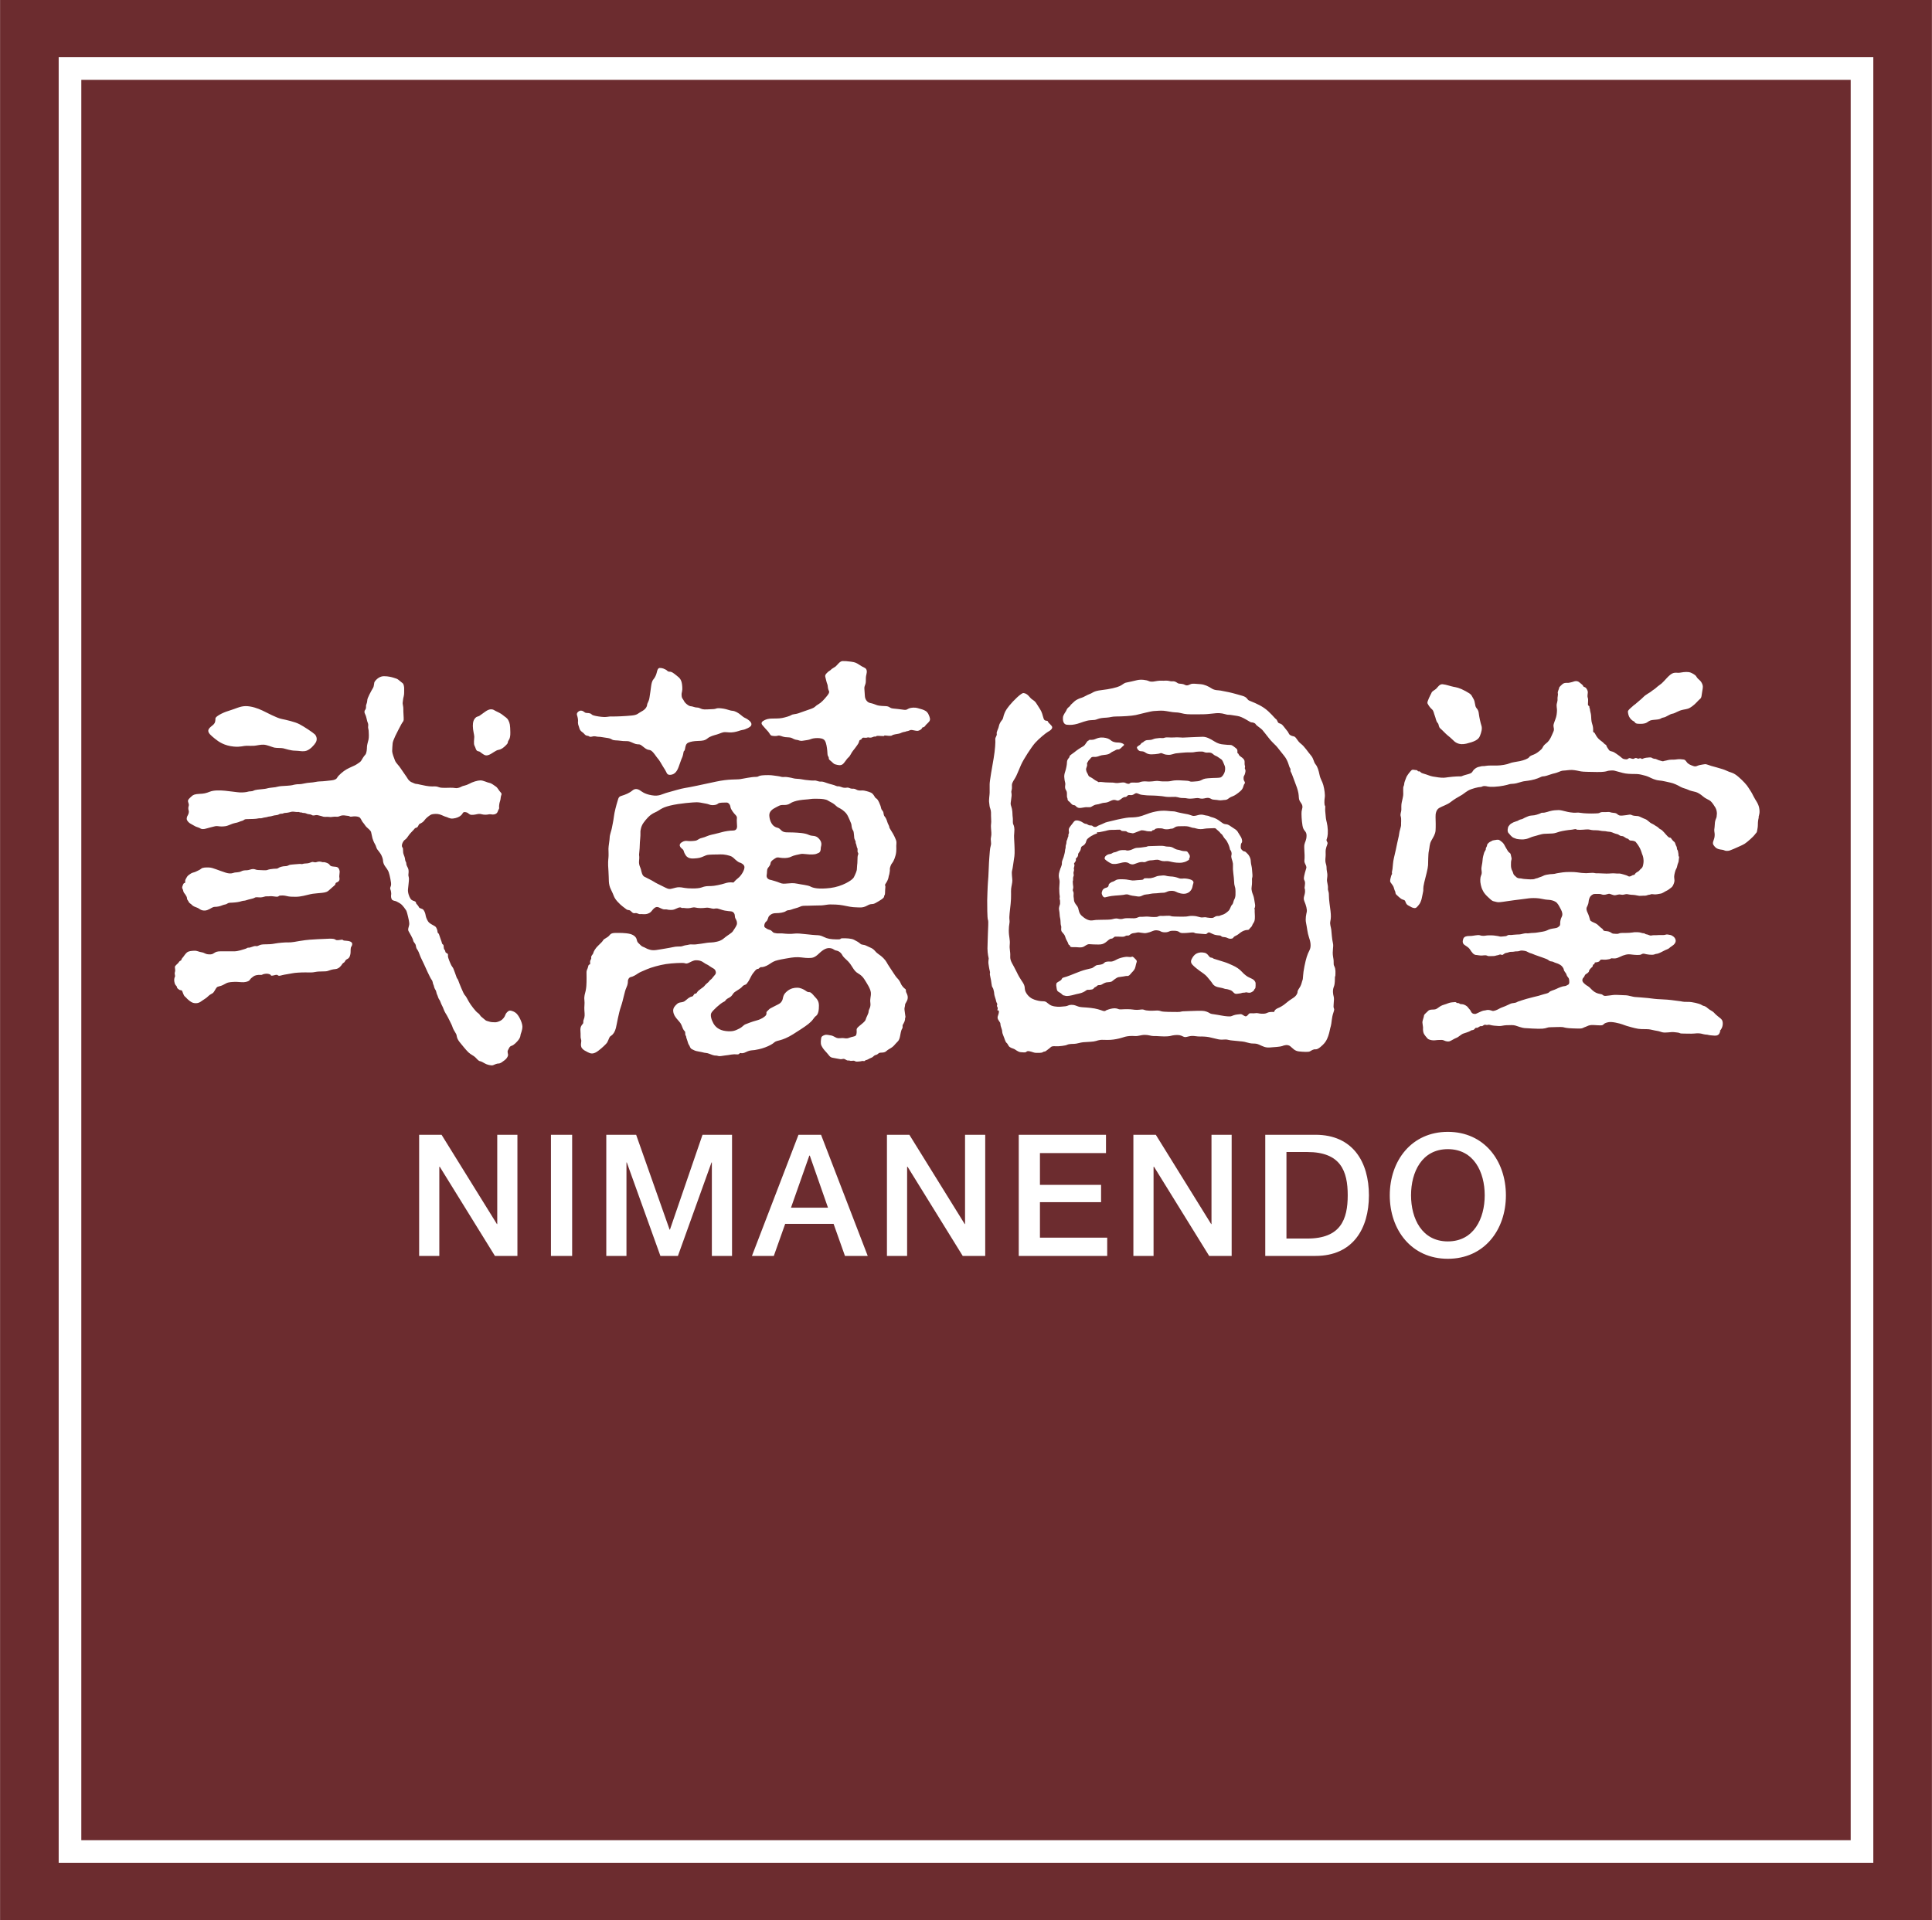 <?xml version="1.0" encoding="UTF-8"?>
<svg id="b" data-name="レイヤー_2" xmlns="http://www.w3.org/2000/svg" width="100mm" height="99.4mm" viewBox="0 0 283.46 281.78">
  <g id="c" data-name="Layer_1">
    <g>
      <path d="M0,0v281.78h283.46V0H0ZM274.86,273.38H8.6V8.4h266.26v264.99Z" fill="#6c2c2f"/>
      <g>
        <path d="M112.98,129.11c.38.1,1.04.28,1.42.45.38.17.66.14,1.11.1.45-.03.83-.1,1.46.03.63.14,1.56.21,1.94.42.38.21,1.18.42,2.92.21,1.74-.21,3.23-1.15,3.44-1.56.21-.42.45-.94.45-1.22s.07-.87.07-.87c0,0,.03-.59.03-.87s.14-.42.1-.56c-.03-.14-.14-.14-.1-.49.03-.35-.07-.17-.14-.59-.07-.42-.17-.38-.14-.55.03-.17-.21-.45-.21-.66s-.04-.38-.07-.73c-.03-.35-.14-.31-.24-.62-.1-.31-.07-.56-.14-.73-.07-.17-.35-.87-.56-1.25-.21-.38-.56-.63-.83-.83-.28-.21-.56-.24-.9-.59-.35-.35-.9-.56-1.15-.73-.24-.17-.9-.24-1.32-.24s-.8-.03-1.25.04c-.45.07-.97.07-1.56.17-.59.1-1.04.24-1.42.49-.38.24-.73.21-1.08.21s-.49.1-.97.35c-.49.24-1.01.59-.97,1.21.03.63.31,1.32.77,1.6.45.28.52.07.94.52.42.45.94.31,1.74.35.8.04,1.74.07,2.33.35.59.28.97-.03,1.53.59.56.63.24,1.11.24,1.32s0,.63-.35.76c-.35.14-.31.17-.87.21-.55.04-1.36-.14-1.7-.07-.35.07-1.08.21-1.39.38-.31.17-.76.24-1.28.21-.52-.03-.73-.17-1.01,0-.28.17-.73.42-.77.76-.03.35-.28.52-.42.77-.14.24-.07.59-.14.94-.07.35.1.62.49.73Z" fill="#6c2c2f"/>
        <path d="M108.54,126.61c-.59-.28-.8-.66-1.14-.87-.35-.21-1.22-.38-1.7-.35-.49.04-1.7-.03-2.12.14-.42.17-.8.38-1.29.42-.49.03-1.29.21-1.7-.45-.42-.66-.14-.63-.56-.97-.42-.35-.38-.66-.03-.9.35-.24.62-.24.87-.21.25.03.66.03,1.11-.03.45-.07.42-.28,1.01-.42.59-.14.83-.35,1.5-.49.66-.14,1.15-.28,1.53-.38.38-.1,1.04-.21,1.53-.21s.59-.35.59-.59-.07-.94-.03-1.15c.03-.21,0-.35-.21-.56-.21-.21-.69-.8-.73-1.15-.03-.35-.31-.7-.62-.66-.31.03-1.01-.04-1.22.17-.21.21-.87.28-1.22.14-.35-.14-.69-.17-.87-.21-.24-.05-.66-.14-1.04-.14s-2.47.14-3.89.49c-1.42.35-1.42.66-2.23,1.01-.8.35-1.29,1.01-1.63,1.46-.35.45-.52,1.11-.49,1.53.03.42-.1,1.32-.1,1.84s-.1,1.18-.1,1.36.07.28,0,.9c-.07.63.21.97.28,1.29.07.31.17.87.49,1.04.31.17,1.01.49,1.32.69.31.21.77.42,1.39.73.62.31.83.42,1.11.38.28-.03.76-.21,1.08-.24.31-.03.73.03,1.08.1.35.07,1.84.14,2.4-.07.56-.21.83-.21,1.36-.21s1.6-.24,2.02-.38c.42-.14.77-.21,1.32-.14,0,0,.38-.42.66-.63.28-.21.66-.66.87-1.22.21-.56.03-.8-.56-1.08Z" fill="#6c2c2f"/>
        <path d="M157.4,129.26c0,.28,0,.32.02.53.02.21.1.46,0,.72-.09.25.12.32.1.63-.02.3-.02.49.02.65.05.16-.02.35.14.67.16.33.41.49.51.81.09.33.12.77.53,1.14.42.37.95.74,1.53.67.58-.07.51-.09,1.25-.09s1.34-.02,1.6-.07c.26-.05.58-.19.95-.09.37.09.58.05.81-.02.23-.07.79-.07,1.09-.05.3.02.58.02.81-.05.23-.07.37-.19.63-.16.25.02.83-.07,1.16-.02.32.05,1.11.09,1.3,0,.19-.09.37-.14.6-.11.23.02,1.11-.07,1.27,0,.16.07.49.09.63.09s.56.02.95.02.79,0,1.07-.07c.28-.07.81-.05,1.11,0,.3.05.56.16.76.18.21.02.53-.05.67-.02.14.02.28.07.62.09.35.02.42.02.65-.12.23-.14.28-.16.56-.16s.21-.07.56-.16c.35-.09.65-.32.93-.58.28-.25.32-.7.53-.9.21-.21.19-.51.3-.72.12-.21.18-.37.21-.7.02-.32,0-.86-.02-.95-.02-.09-.04-.23-.09-.37-.05-.14-.09-.42-.09-.65s-.07-.9-.12-1.27c-.05-.37-.07-.79-.05-1.04.02-.25,0-.42-.07-.67-.07-.26-.23-.63-.16-.88.07-.26.02-.46-.05-.63-.07-.16-.16-.19-.16-.28s-.12-.49-.26-.79c-.14-.3-.23-.49-.46-.72-.23-.23-.35-.6-.53-.72-.19-.12-.16-.23-.49-.49-.32-.25-.32-.39-.58-.37-.25.02-1.18.02-1.46.09-.28.07-.79.09-1.2-.05-.42-.14-.37-.02-.81-.19-.44-.16-.72-.14-1.18-.14s-.84,0-1.04.12c-.21.12-.32.25-.58.25s-.16.07-.65.09c-.48.02-.6-.14-.81-.14s-.58-.05-.83.05c-.25.09-.09.18-.37.21-.28.02-.04.18-.39.18s-.56-.02-.69-.07c-.14-.05-.51-.09-.62-.09s-.25.09-.53.18c-.28.09-.67.3-.83.26-.16-.05-.46-.07-.65-.12-.18-.05-.16-.19-.4-.19s-.51-.02-.6-.07c-.1-.05.07-.19-.58-.14-.65.05-1.02-.02-1.41.09-.39.12-.72.16-1.02.23-.3.07-.44.05-.56.05s.21.09.02.16c-.67.25-1.09.53-1.34.76-.26.23-.23.46-.32.63-.09.16-.19.33-.46.46-.28.14-.21.35-.3.6-.09.25-.37.49-.35.63.02.14-.05.39-.26.55-.21.16.09.21-.19.58-.28.37-.11.21-.09.42.02.21-.11.44-.09.56.02.11.07.14-.02.44-.09.3.07.44-.02.65-.09.21-.07.37-.07.65ZM162.1,125.79c.09-.19.4-.39.58-.42.19-.02.4-.07.56-.19.16-.12.37-.07.65-.21.28-.14.39-.19.79-.21.39-.02.46,0,.6.05.14.05.53,0,.9-.18.37-.19.6-.21.81-.21s.51-.05.67-.07c.16-.02.35-.05.35-.05.25,0,.32-.12.53-.12s.91-.02,1.65-.05c.74-.02.72.12,1.16.12s.62.07.97.28c.35.21.58.16.81.25.23.09.49.14.81.14s.35.21.49.4q.14.18.14.3c0,.12.02.21-.07.32-.09.12.07.19-.14.3-.21.12-.35.25-.88.35-.53.09-1.23-.02-1.53-.09-.3-.07-.55-.14-.88-.12-.32.02-.56.02-.95-.14-.39-.16-.83.02-1.16.02s-.56.07-.83.21c-.28.14-.39,0-.76.05-.37.05-.6.19-.97.3-.37.11-.6-.02-.83-.16-.23-.14-.58-.14-.9-.07-.32.07-.51.14-.81.18-.3.05-.42.02-.6.02s-.6-.25-.92-.49c-.33-.23-.3-.35-.21-.53ZM161.73,130.72c.12-.3.39-.39.58-.44.18-.05.35-.16.35-.37s.23-.32.37-.42c.14-.09.3-.07.58-.26.28-.19.51-.19,1-.19s.83.05,1.16.12c.33.07.44.07.69.05.26-.02.44-.05.88-.07.44-.02.39-.07.49-.19.09-.12.72-.02,1-.07.28-.05.57-.13.72-.21.28-.14.67-.16,1.09-.19.42-.02.44.11,1.02.14.58.02.93.12,1.3.26.37.14.56.02.93.05.37.02.74.12.93.21.18.09.37.25.25.55-.11.3-.09.53-.23.79-.14.25-.33.51-.81.65-.49.14-1.2-.09-1.48-.25-.28-.16-.65-.16-.97-.12s-.51.26-.93.26-.88.09-1.27.09-.81.14-1.21.16c-.39.02-.58.21-.86.28-.28.07-.53-.02-.81-.05-.28-.02-.49-.07-.69-.12-.21-.05-.19-.09-.42-.12-.23-.02-.37.05-.56.07-.18.02-.51.07-1.23.11-.72.05-1.27.21-1.44.25-.16.05-.32-.05-.44-.32-.12-.28-.09-.37.02-.67Z" fill="#6c2c2f"/>
      </g>
      <g>
        <polygon points="118.74 169.6 116.05 177.24 121.48 177.24 118.81 169.6 118.74 169.6" fill="#6c2c2f"/>
        <path d="M212.43,168.65c-3.81,0-5.4,3.36-5.4,6.77s1.59,6.77,5.4,6.77,5.41-3.36,5.41-6.77-1.6-6.77-5.41-6.77Z" fill="#6c2c2f"/>
        <path d="M11.92,11.72v258.35h259.62V11.72H11.92ZM239.83,103.43c.4-.37.97-.79,1.3-1.14.33-.35,1.02-.69,1.14-.81.11-.12.56-.37.74-.56.18-.18.58-.44.79-.62.21-.19.46-.46.74-.77.28-.3.69-.73,1.13-.79.18-.02.28-.02.55,0,.28.02.65-.12,1.18-.12s.67.07,1.07.3c.39.23.39.33.55.56.16.23.44.32.67.76.23.44.16.69.07,1.21-.1.51-.07.95-.33,1.13-.25.19-.62.7-1.14,1.07-.51.37-.6.37-1.34.51-.74.14-1.11.51-1.55.58-.44.07-.93.51-1.32.56-.39.05-.32.21-.79.28-.46.07-.86.05-1.16.16-.3.12-.42.3-.69.39-.28.09-.58.12-1.09.09-.51-.02-.46-.28-.62-.35-.16-.07-.37-.21-.58-.49-.21-.28-.28-.67-.3-.93-.02-.25.58-.67.97-1.04ZM210.03,101.67c.14-.28.46-.37.7-.6.23-.23.49-.69.93-.65.55.05,1.11.28,1.58.37.46.09.88.14,1.81.65.93.51.79.55,1.11,1.07.33.51.19,1.06.46,1.39.28.32.32.51.37.93.05.42.23,1.25.37,1.67.14.42,0,.97-.23,1.53-.23.56-.84.83-1.99,1.11-1.16.28-1.72-.28-1.99-.56-.28-.28-.51-.46-.79-.69-.28-.23-.7-.7-1.02-.97-.32-.28-.18-.6-.41-.83-.23-.23-.28-.74-.42-1.07-.14-.32-.14-.7-.42-.93-.28-.23-.55-.65-.65-.88-.09-.23.46-1.25.6-1.53ZM155.64,127.34c.09-.25.19-.49.16-.72-.02-.23.18-.58.25-.83.07-.25.21-.74.21-.93s.12-.42.09-.6c-.02-.19.14-.44.12-.65-.02-.21.14-.37.16-.56.02-.19.16-.28.12-.44-.04-.16.12-.3.09-.46-.02-.16-.07-.42.02-.6.09-.19.35-.49.48-.67.14-.19.28-.42.49-.46.21-.05.46.02.72.12.25.09.49.35.76.37.28.02.3.23.67.23s.3.12.46.18c.16.07.39.07.53-.05.14-.12.6-.25.97-.44.37-.19.53-.19,1.34-.39.81-.21,1.97-.44,2.36-.46.4-.02.83,0,1.44-.12.6-.12,1.55-.56,2.08-.67.53-.12.93-.21,1.62-.21.48,0,.93.09,1.3.09s.53.12,1.02.21c.49.09.74.16.97.19.23.02.6.16.88.25.28.09.72-.07.93-.12.21-.05.51-.07.79.02.28.09.6.07.79.19.19.12.44.12.81.28.37.16.67.39.95.6.28.21.39.25.69.28.3.02.53.21.9.46.37.25.65.37.83.72.19.35.4.6.49.81.09.21.18.58.05.72-.14.14-.14.44-.14.7s.25.42.35.51c.1.09.28.02.42.19.14.16.35.28.53.65.19.37.16.58.19.86.02.28.14.6.16.97.02.37.05.44.07.86.02.42-.09.42-.07.63.02.21,0,.35,0,.6s-.07.53-.07.74.07.58.23.95c.16.37.19.88.28,1.34.09.46-.09.65-.09.65,0,0,.07.12.05.3-.02.19.05.79.02,1.16-.02.37-.09.51-.25.74-.16.23-.12.39-.35.58-.23.18-.18.37-.49.37s-.72.16-1.02.39c-.3.23-.35.3-.74.49-.4.19-.23.32-.53.39-.3.07-.49-.02-.7-.12-.21-.09-.35-.09-.6-.12-.25-.02-.23-.18-.42-.21-.19-.02-.51-.04-.77-.11-.25-.07-.53-.23-.77-.33-.23-.09-.35.16-.48.21-.14.05-.19,0-.44,0s-.44-.05-.86-.07c-.42-.02-.37-.09-.56-.14-.19-.05-.88.07-1.23.07s-.6.07-.88-.14c-.28-.21-.62-.19-1.02-.19s-.46.16-.81.21c-.35.05-.72,0-.9-.12-.18-.12-.49-.16-.74-.16s-.63.21-.88.28c-.25.07-.53.16-.78.14-.26-.02-.63-.09-.81-.11-.19-.02-.46.09-.77.11-.3.02-.51.23-.65.32-.14.09-.32-.02-.48.07-.16.09-.28.16-.62.14-.35-.02-.74-.02-.93-.02s-.3.3-.58.3-.56.37-.88.58c-.32.21-.53.28-1.02.28s-.95-.02-1.32-.05c-.37-.02-.65.32-.95.42-.3.09-.65.05-.98.02-.32-.02-.44.02-.72-.02-.28-.05-.16-.3-.3-.3s-.14-.3-.32-.58c-.18-.28-.23-.53-.32-.76-.09-.23-.32-.42-.46-.62-.14-.21-.07-.49-.07-.67s-.07-.21-.09-.46c-.02-.26-.02-.67-.09-.9-.07-.23-.05-.72-.14-1.14-.09-.42.14-.79.14-.9s.02-.56-.05-.67c-.07-.12.05-.26,0-.51-.05-.25-.07-.79-.07-1.11s.07-.79.05-1.07c-.02-.28-.12-.44-.12-.81s.19-.88.28-1.14ZM159.74,108.62c.32-.12.44.07,1.02-.18.58-.26,1.02-.23,1.48-.14.46.09.67.3.86.44.19.14.58.23.83.23s.53.02.81.16c.28.14.19.26.02.37-.16.12-.42.51-.71.49-.3-.02-.4.16-.72.28-.32.12-.39.3-.74.42-.35.12-.88.09-1.23.23-.35.14-.58.19-.88.16-.3-.02-.39.09-.51.26-.12.16-.23.18-.35.44-.12.25-.16.14-.12.42.05.28-.21.51-.14.83.07.32.12.35.23.56.12.21.07.33.39.46.33.14.6.44.93.58.32.14.16.19.39.14.23-.05.67.07,1.34.07s.74.02,1.04.07c.3.05.6-.05,1-.07.39-.02.37.05.62.14.25.09.41.07.51-.05.09-.12.46-.07.97-.07s.35-.09.81-.16c.46-.07.72.02,1.07,0,.35-.02.46-.02.79-.07q.32-.05.6,0c.28.05.83.07,1.28.05.44-.02.53-.09.95-.14.41-.05,1.21,0,1.48.02.28.02.65.02.83.12.19.09.7,0,1.09-.02.39-.02.62-.21.9-.32.28-.12.98-.14,1.3-.16.33-.02,1.02,0,1.23-.09.21-.09.42-.42.53-.67.11-.26.19-.74.02-1.09-.16-.35-.26-.76-.49-.9-.23-.14-.56-.42-.77-.49-.21-.07-.37-.23-.53-.35-.16-.12-.37-.16-.69-.14-.32.02-.46-.05-.63-.12-.16-.07-1.09-.02-1.3.05-.21.07-.74.02-1.27.05-.53.02-.9.09-1.32.12-.42.02-.74.26-1.27.23-.53-.02-.72-.16-.91-.23-.19-.07-.23.02-.51.07-.28.05-.72.09-1.04.09s-.6-.07-.86-.25c-.26-.19-.4-.19-.7-.21-.3-.02-.51-.3-.56-.51-.05-.21.42-.35.53-.51.11-.16.16-.21.3-.26.14-.05.14-.14.35-.25.21-.12.37-.1.67-.12.3-.02.42-.07.65-.16.23-.09.48-.07.74-.12.25-.05.49.07.81-.05.32-.11.77,0,1.37-.04.6-.05.93.02,1.32.02s.74-.05,1.09-.05,1.27-.07,1.83-.07,1.14.32,1.69.67c.56.35.93.42,1.37.46.44.05.74.07,1,.07s.51.25.79.46c.28.21.23.35.23.6s.11.14.16.25c.05.12.07.23.35.42.28.18.49.39.53.58.05.19-.02.51.05.7.07.19.02.26,0,.35-.02.09.04.19.09.32.05.14-.07.67-.19.83-.12.16-.09.49-.05.65.05.16.28.35.09.56-.18.21-.11.6-.53,1-.42.39-.93.72-1.14.79-.21.07-.41.16-.72.39-.3.23-.48.14-.88.21-.39.07-.6-.05-1.11-.07-.51-.02-.44-.16-.79-.25-.35-.09-.62.07-.97.09-.35.02-.49-.09-.74-.09s-.79.11-1.2.09c-.42-.02-.39-.09-.88-.09s-.6-.07-.83-.12c-.23-.05-.35-.07-.67-.05-.32.02-.81.02-1.09-.02-.28-.05-.76-.12-1.16-.14-.39-.02-.76-.05-1.23-.05s-.81-.07-1.09-.09c-.28-.02-.46-.16-.72-.23-.25-.07-.35.11-.58.21-.23.09-.25.07-.56.05-.3-.02-.32.25-.53.28-.21.02-.28-.02-.72.33-.44.35-.58.16-.81.12-.23-.05-.42,0-.79.18-.37.19-.58.21-.88.23-.3.02-.65.21-1.06.25-.42.05-.72.33-.86.37-.14.05-.46.02-.67.02s-.69.12-.95.12-.44-.12-.6-.3c-.16-.18-.3-.05-.51-.21-.21-.16-.25-.3-.51-.49-.25-.18-.12-.35-.21-.49-.09-.14-.02-.6-.07-.86-.05-.25-.23-.33-.25-.65-.02-.33.09-.46,0-.77-.09-.3-.09-.55-.12-.76-.02-.21.02-.49.14-.83.12-.35.25-1,.25-1.25s.05-.44.19-.62c.14-.19.21-.23.19-.35-.02-.12.53-.44.74-.62.21-.19.83-.62,1.16-.79.33-.16.42-.39.56-.58.14-.18.16-.3.42-.35l-.09-.02ZM184.22,144.3c.02.16,0,.49-.02.65-.02.16-.16.19-.19.32-.02.14-.32.33-.49.39-.16.07-.44.02-.53,0-.09-.02-.14-.05-.28,0-.14.05-.35,0-.51.07-.16.07-.39.07-.69.12-.3.05-.42-.07-.63-.3-.21-.23-.48-.28-.72-.35-.23-.07-.35-.02-.58-.12-.23-.09-.62-.14-.9-.21-.28-.07-.58-.19-.79-.53-.21-.35-.62-.76-.81-1.02-.19-.25-.86-.7-1.09-.86-.23-.16-.76-.58-1.02-.86-.26-.28-.23-.46-.21-.63.03-.16.34-.8.79-1.02.48-.23.81-.19,1.18-.12.37.07.53.37.72.58.19.21.35.09.46.19.12.09.23.14.42.18.18.05.67.21,1.25.39.58.18.74.28,1.27.51.53.23,1.02.56,1.37.95.35.39.79.72,1.07.83.28.12.28.14.51.25.23.12.4.39.42.55ZM155.01,144.32c0-.14.58-.37.69-.51.12-.14.07-.28.35-.35.28-.07.63-.19,1.04-.35.42-.16.95-.39,1.48-.58.53-.19.95-.28,1.23-.35.28-.07.39-.07.53-.16.14-.09.32-.23.46-.32.14-.09.4-.07.72-.14.33-.07.4-.16.56-.3.16-.14.51-.16.86-.14.35.02.67-.18,1-.35.32-.16.81-.28,1.09-.32.28-.05.49-.02.72,0,.21.02.23-.02.37-.05.14-.02.33.21.51.39.19.19.21.28.11.53-.09.25-.09.46-.21.79-.12.32-.39.51-.69.88-.3.37-.49.19-.72.26-.23.07-.7.09-1.02.16-.32.07-.86.56-.97.63-.12.07-.49.12-.67.12s-.46.12-.72.28c-.25.16-.35.12-.56.14-.21.02-.3.25-.46.28-.16.02-.23.3-.49.35-.25.05-.51.07-.58.05-.07-.02-.19.02-.35.14-.16.12-.49.32-1,.42-.51.09-.83.23-1.39.32-.56.09-.58-.02-.81-.05-.23-.02-.26-.25-.67-.46-.42-.21-.35-.44-.42-.79-.07-.35,0-.37,0-.51ZM69.72,105.38c.21-.24.42-.21.59-.31.17-.1.52-.38.73-.52.21-.14.56-.45,1.01-.45.32,0,.38.1.66.24.28.14.77.35,1.08.62.31.28.59.35.8.77.21.42.26.66.28,1.75.02,1.03-.27,1.1-.34,1.35-.07.24.03.21-.32.56-.35.35-.66.59-1.08.66-.42.07-.94.56-1.39.73-.45.17-.63.07-1.03-.21-.4-.28-.23-.24-.57-.32-.35-.07-.35-.52-.52-.8-.17-.28-.04-1.01-.04-1.32s-.21-.94-.21-1.6.14-.9.35-1.15ZM31.32,106.31c.28-.23.28-.65.28-.88s.88-.79,1.95-1.11c1.07-.32,1.67-.69,2.5-.69s1.75.32,2.45.65c.69.33,2.12,1.1,2.8,1.23.68.14,1.98.43,2.62.77.64.33,1.96,1.2,2.26,1.49.3.3.38.8.14,1.2-.24.4-.8,1.01-1.34,1.2-.54.19-1.09,0-1.7,0s-1.43-.28-1.74-.35c-.31-.07-.92-.02-1.3-.1-.38-.09-1.08-.42-1.58-.43-.5-.02-.92.12-1.37.16-.45.03-.61,0-1.11,0s-.86.21-1.88.12c-1.39-.13-2.22-.7-2.78-1.16-.56-.46-.97-.79-.97-1.16s.51-.69.79-.93ZM26.9,129.75c.09-.3.28,0,.26-.35-.02-.35.12-.4.23-.65.12-.25.41-.42.62-.56.21-.14.53-.16.74-.28.21-.12.56-.23.76-.42.21-.19.72-.19,1.09-.18.37,0,.72.13,1.11.27.39.14.67.25,1.39.49.72.23,1.09.05,1.25,0s.69-.02,1-.18c.3-.16.51-.16.83-.17.32,0,.58-.16.9-.18.32-.02.46.14.76.14s1.18.09,1.37,0c.19-.09.63-.16.95-.18.32-.02.53.02.69-.12.16-.14.67-.26.95-.26s.44-.07.6-.16c.16-.09,1.11-.12,1.41-.16.3-.05.44.05.56,0,.12-.05.44-.09.63-.09s.49-.09.72-.19c.23-.09.39.11.72,0,.32-.12.57-.08.83,0,.19.05.14-.02.35.02.21.05.58.14.74.39.16.26.49.23.9.28.42.05.49.35.55.57.07.22-.09.71-.02,1.03.07.33-.05.49-.21.6-.16.12-.35.09-.37.3-.02.21-.28.32-.74.76-.46.44-.63.49-1.21.56-.58.07-.93.07-1.39.14-.46.07-.97.23-1.34.3-.37.07-.72.14-1.09.14s-.83,0-1.11-.05c-.28-.05-.56-.14-.88-.14s-.49,0-.6.12c-.12.11-.46.05-.83,0-.37-.05-.49.02-.83,0-.35-.02-.53.14-.93.16-.39.02-.7-.09-.9.05-.21.14-.79.21-1.18.35-.39.14-.42.05-.76.16-.35.12-.81.18-1.32.21-.51.02-.58.02-.79.16-.21.14-.37.09-.7.23-.32.14-.72.23-1.09.23s-.6.28-1.09.46c-.49.19-.95.02-1.16-.14-.21-.16-.39-.21-.74-.35-.35-.14-.37-.3-.63-.46-.25-.16-.21-.3-.37-.49-.16-.19-.05-.28-.16-.51-.11-.23-.21-.35-.37-.56-.16-.21-.09-.37-.23-.6-.14-.23.02-.42.12-.72ZM51.52,138.93c-.09.21-.09.53-.09.83s-.12.81-.42.95c-.3.14-.37.3-.44.44-.07.14-.26.14-.39.37-.14.23-.46.65-.95.7-.49.04-.83.16-1.16.28-.32.12-1.2.02-1.78.14-.58.12-.79.07-1.51.07s-1.55.05-1.95.14c-.39.09-1.04.16-1.41.26-.37.09-.51.16-.67.02-.16-.14-.37-.02-.74.05-.37.07-.19-.09-.44-.19-.25-.09-.44-.12-.81-.05-.37.07-.21.16-.58.14-.37-.02-.77.04-1.02.23-.26.19-.39.3-.53.51-.14.21-.51.3-.88.33-.37.02-.95-.07-1.32-.05-.37.02-.9.02-1.25.21-.35.19-.65.37-1.02.44-.37.07-.42.21-.65.6-.23.39-.26.39-.58.56-.32.16-.49.46-.93.72-.44.25-.67.58-1.23.6-.56.02-.86-.26-1.11-.46-.26-.21-.35-.37-.53-.51-.19-.14-.3-.56-.4-.79-.1-.23-.27-.09-.43-.21-.16-.12-.32-.19-.35-.39-.02-.21-.21-.18-.33-.58-.12-.39-.07-.76.03-.93.09-.16-.09-.42,0-.67s.02-.49,0-.74c-.02-.25.39-.44.58-.74.19-.3.33-.16.37-.35.05-.18.16-.28.28-.42.12-.14.23-.37.51-.63.28-.25.69-.25,1.11-.28.42-.02.65.17,1.09.23.44.07.46.26,1,.3.53.04.58-.05.93-.26.35-.21.69-.18,1.14-.18h1.67c.62,0,1.32-.28,1.6-.35.28-.07.35-.21.51-.19.16.02.32-.05.72-.18.39-.14.44.05.76-.12s.63-.19,1.07-.19.88-.02,1.37-.12c.49-.09,1.44-.18,1.92-.16.49.02,1.27-.14,1.67-.21.39-.07.44-.05.81-.12.37-.08,3.24-.22,3.62-.22s.69.02.86.16c.16.14.72,0,.81,0,0,0,.21-.05.3.07.09.11.67.02,1.07.21.39.19.23.51.14.72ZM76.36,151.9c0,.16-.07.42-.28.7-.21.28-.69.79-1.02.88-.32.09-.37.35-.53.63-.16.28.05.58,0,.79-.05.21-.21.49-.53.72-.32.23-.56.46-.86.46s-.56.16-.81.25c-.25.09-.93-.09-1.18-.25-.25-.16-.6-.33-.76-.35-.16-.02-.44-.32-.65-.55-.21-.23-.65-.39-1.02-.74-.37-.35-1.04-1.2-1.27-1.48-.23-.28-.39-.6-.42-.79-.02-.18-.07-.39-.19-.56-.12-.16-.42-.72-.46-.9-.05-.19-.23-.53-.39-.86-.16-.32-.37-.76-.63-1.16-.25-.39-.32-.79-.51-1.11-.19-.33-.25-.7-.42-.9-.16-.21-.19-.51-.3-.7-.12-.19-.09-.51-.28-.76-.18-.25-.18-.6-.28-.74-.09-.14-.05-.44-.25-.69-.21-.25-.97-1.95-1.11-2.27-.14-.32-.53-1.07-.6-1.3-.07-.23-.28-.74-.42-.9-.14-.16-.16-.44-.21-.65-.05-.21-.33-.39-.37-.67-.05-.28-.51-1.06-.67-1.34-.16-.28.05-.63.09-.95.05-.33-.11-.9-.16-1.14-.05-.23-.19-.79-.28-.95-.09-.16-.49-.7-.7-.88-.21-.19-.56-.35-.72-.44-.16-.09-.39-.07-.6-.21-.21-.14-.23-.6-.19-.76.04-.16-.01-.58-.11-.81-.09-.23.05-.37.09-.58.05-.21-.02-.58-.09-.95-.07-.37-.16-.74-.25-1-.09-.26-.37-.65-.53-.86-.16-.21-.3-.56-.3-.81s-.16-.65-.28-.88c-.12-.23-.46-.65-.58-.81-.12-.16-.16-.49-.32-.74-.16-.26-.33-.7-.37-.86-.05-.16-.16-.79-.21-.95-.05-.16-.44-.51-.63-.67-.19-.16-.37-.51-.53-.67-.16-.16-.28-.51-.44-.7-.16-.18-.46-.21-.7-.23-.23-.02-.51.05-.67.05s-.23-.12-.39-.12-.3-.05-.58-.07c-.28-.02-.46.02-.74.14-.28.12-.51,0-.93.07-.42.07-.49,0-.72,0s-.49.02-.67-.02c-.18-.05-.42-.14-.49-.14s-.39-.14-.63-.09c-.23.05-.44.09-.58-.02-.14-.11-.37-.09-.58-.14-.21-.05-.3-.16-.6-.16s-.14-.07-.39-.07-.25-.09-.44-.07c-.19.02-.42-.02-.69-.05-.28-.02-.39.07-.79.14-.39.07-.53.02-.7.12-.16.09-.37-.02-.63.14-.26.16-.56.09-.9.21-.35.12-.6.09-.77.16-.16.07-.51.07-.75.16-.24.09-.41,0-.66.07-.25.07-1.02.09-1.37.09s-.53,0-.67.12c-.14.12-.32.14-.51.21-.19.07-.39.18-.81.25-.42.07-.95.39-1.39.46-.44.07-.81.05-1.11,0-.3-.05-.56.05-.74.09-.19.05-.58.14-.95.25-.37.12-.72.12-.88,0-.16-.12-.49-.19-.69-.28-.21-.09-.51-.3-.7-.39-.19-.09-.46-.3-.58-.56-.12-.26.02-.56.13-.74.1-.18.18-.49.11-.67-.07-.19-.07-.46,0-.65.07-.19,0-.35-.09-.65-.09-.3.32-.58.53-.79.21-.21.49-.32,1.14-.35.65-.02.95-.09,1.53-.32.58-.23,1.46-.21,2.22-.14.77.07,1.76.23,2.2.25.44.02,1.02-.05,1.2-.12.19-.07.53,0,.79-.14.25-.14.9-.19,1.16-.21.26-.02.7-.07.9-.14.21-.07.9-.12,1.14-.16.23-.05.58-.14.88-.16.3-.02,1.39-.07,1.62-.14.23-.07.72-.16,1.02-.14.3.02,1.02-.21,1.58-.23.56-.02,1.02-.18,1.44-.18s1.41-.12,1.76-.16c.35-.05.65-.14.79-.42.14-.28.88-.93,1.37-1.2.49-.28,1.25-.56,1.46-.72.21-.16.56-.33.67-.53.12-.21.39-.67.6-.88.21-.21.25-.88.25-1.14s.16-.81.23-1.09c.07-.28.05-1.04.02-1.3-.02-.25-.12-.42-.07-.69.05-.28-.07-.49-.14-.7-.07-.21-.14-.74-.3-1.02-.16-.28-.12-.53,0-.65.12-.12.14-.42.12-.56-.02-.14.18-.49.18-.76s.14-.56.32-.93c.18-.37.46-.86.56-1.02.09-.16.12-.53.16-.74.05-.21.64-.93,1.39-.93.68,0,1.16.14,1.46.23.3.09.53.16.69.3.16.14.46.37.63.51.16.14.23.6.21.9-.02.3.04.63-.07,1.04-.12.42-.09.63-.14.86-.05.23.11.65.09.97-.02.33.07,1.3.05,1.58-.02.28-.16.3-.35.67-.19.37-.65,1.21-.88,1.71-.23.51-.37.86-.39,1.07-.02.21-.07.86-.07,1.16s.26,1,.42,1.39c.16.39.56.7.83,1.14.28.44.9,1.27,1.04,1.53.14.25.46.49.63.53.16.05.42.21.56.21s.35.05.65.12c.3.07,1.25.28,1.74.26.49-.02.65-.02,1.02.12.37.14,1.28.07,1.62.07s.46,0,.79.05c.32.05.72-.12.9-.23.19-.12.6-.12,1.09-.39.49-.28,1.25-.51,1.67-.51s1.02.33,1.32.37c.3.05.65.35.93.53.28.19.44.58.65.79.21.21.23.3.14.51-.09.21-.07.56-.16.81-.09.26-.09.32-.12.49-.02.16-.05.32-.02.51.02.19-.09.19-.21.56-.12.37-.53.49-.93.42-.39-.07-.42.05-.88.05s-.63-.14-.95-.12c-.32.02-.63.16-1.07.14-.44-.02-.39-.3-.86-.39-.46-.09-.39.16-.65.42-.25.26-.72.46-1.23.51-.51.05-.79-.21-1.02-.25-.23-.05-.53-.23-.9-.35-.37-.12-.86-.09-1.16-.02-.3.07-.93.6-1.09.86-.16.26-.49.44-.69.53-.21.09-.21.42-.42.53-.21.12-.25.05-.35.19-.09.14-.58.6-.79.88-.21.28-.37.58-.62.74-.26.16-.42.58-.44.74-.02.16-.02.3.09.42.12.12.02.63.14.95.12.32.21.53.23.81.02.28.18.32.18.6s.23.53.3.81c.07.28.02.62,0,.83-.02.21.14.35.07.9-.07.56-.05.67-.12,1.16-.07.49.16,1.14.37,1.44.21.3.44.28.65.39.21.12.12.28.21.35.09.07.32.37.39.53.07.16.49.16.65.37.16.21.28.53.32.83.05.3.26.81.51,1.04.26.23.65.39.88.55.23.16.35.63.35.81s.19.19.23.39c.05.21.39,1.07.42,1.25.02.19.21.19.23.32.02.14.02.3.05.46.02.16.21.28.21.42s.07.21.25.3c.18.09.14.16.14.42s.39,1.16.51,1.37c.12.21.21.28.28.44.07.16.37.97.46,1.25.09.28.16.21.26.49.09.28.76,1.97.95,2.15.19.19.35.51.6.97.25.46,1.04,1.48,1.3,1.64.26.16.35.39.46.51.11.12.6.49.69.58.09.09.42.16.65.23.23.07.49.05.72.07.23.02.56-.09.86-.25.3-.16.6-.56.67-.81.07-.26.32-.49.49-.6.16-.11.58-.05,1.02.26.44.3.97,1.39,1,1.99.02.6-.28,1.14-.28,1.3ZM84.81,105.89c0-.37-.05-.6-.16-.95-.12-.35.32-.65.58-.65s.42.16.6.28c.19.12.44.02.77.14.32.12,0,.25,1.23.44,1.23.19,1.35-.03,1.94,0,.6.02,2.04-.05,2.92-.14.88-.09.86-.3,1.44-.6.58-.3.79-.7.81-.97.02-.28.26-.46.35-1.07.09-.6.19-1.23.23-1.6.05-.37.12-.81.35-1.07.23-.26.42-.69.49-1.02.07-.33.18-.65.44-.65.46,0,.67.16.88.25.21.09.23.3.56.3s.51.16,1.02.56c.51.39.76.65.83,1.55.07.9-.12.83-.09,1.34.02.51.21.53.32.79.12.25.3.44.6.65.3.21.4.16.63.21.23.05.44.16.74.16s.44.16.77.24c.32.08.88.01,1.39,0,.51-.01.53-.08.76-.13.23-.05.88.02,1.3.13.42.1.63.22.97.24.35.02.86.32,1.11.53.26.21.51.44.79.55.28.12.81.49.86.81.05.33-.21.49-.53.65-.33.16-.51.23-.84.28-.32.05-.58.21-1.18.31-.6.1-.9,0-1.32,0-.42,0-.7.2-1.18.34-.49.14-1,.26-1.39.58-.39.32-.74.35-1.37.37-.63.02-1.07.09-1.44.25-.37.16-.42.53-.49.93-.07.39-.19.23-.21.44-.02.21-.14.69-.23.86-.09.16-.23.63-.49,1.32-.25.69-.58,1.07-1.09,1.16-.51.09-.63-.16-.72-.37-.09-.21-.23-.42-.49-.83-.25-.42-.53-.93-.76-1.18-.23-.26-.42-.6-.72-.93-.3-.32-.42-.3-.67-.35-.26-.05-.46-.21-.86-.53-.39-.32-.44-.25-.77-.28-.33-.02-.69-.25-1.09-.39-.39-.14-.74-.02-1.32-.12-.58-.09-1.02-.02-1.28-.18-.25-.16-.46-.21-.86-.26-.39-.05-.88-.16-1.16-.15-.28.01-.44-.15-.9-.03-.46.12-.42-.09-.65-.11-.23-.02-.37-.1-.51-.28-.14-.19-.46-.33-.6-.56-.14-.23-.14-.42-.21-.58-.07-.16-.12-.32-.12-.69ZM75.9,184.32h-3.29l-8.09-13.08h-.07v13.08h-2.96v-17.78h3.29l8.12,13.1h.05v-13.1h2.96v17.78ZM83.94,184.32h-3.11v-17.78h3.11v17.78ZM107.4,184.32h-2.96v-13.72h-.05l-4.93,13.72h-2.57l-4.93-13.72h-.05v13.72h-2.96v-17.78h4.38l4.91,13.92h.05l4.78-13.92h4.33v17.78ZM123.97,184.32l-1.67-4.71h-7.1l-1.67,4.71h-3.21l6.83-17.78h3.31l6.85,17.78h-3.34ZM132.79,149.33c.05.46-.21.86-.32,1.04-.11.19.02.37-.09.56-.11.18-.18.32-.32,1.11-.14.79-.42.83-.7,1.18-.28.35-.49.49-.67.6-.19.12-.42.23-.65.44-.23.21-.44.21-.83.23-.39.02-.35.25-.67.32-.32.07-.37.25-.58.37-.21.11-.3.11-.62.3-.33.19-.3,0-.39.16-.09.16-.35.04-.46.07-.11.02-.21.07-.69.09-.49.02-.28-.18-.72-.12-.44.07-.44-.09-.58-.04-.14.04-.35-.07-.55-.19-.21-.12-.39.02-.63,0-.23-.02-.67-.14-1.14-.21-.46-.07-.53-.37-.93-.79-.39-.42-.53-.6-.72-.97-.19-.37-.07-.88-.05-1.11.02-.23.18-.35.49-.46.3-.12.65.02.93.05.28.02.63.28.88.37.25.09.65,0,.93.02.28.02.51.12.9-.05.39-.16.81-.16.95-.33.14-.16.14-.55.12-.83-.02-.28.37-.53.67-.79.3-.25.63-.51.67-.76.05-.25.42-.83.42-1.14s.35-.58.26-1.25c-.09-.67.11-.93.07-1.51-.05-.58-.56-1.34-.97-1.99-.42-.65-.88-.79-1.16-1.02-.28-.23-.53-.65-.72-.95-.18-.3-.46-.63-.67-.81-.21-.19-.58-.53-.67-.74-.09-.21-.39-.58-.86-.67-.46-.09-.33-.25-.88-.35-.56-.09-1.06.19-1.69.79-.63.6-.93.65-1.53.65s-.83-.09-1.53-.12c-.7-.02-1.41.14-1.74.19-.32.05-1.2.21-1.6.35-.39.14-.63.33-.98.55-.35.23-.86.4-1.09.37-.23-.02-.28.26-.51.26s-.49.39-.7.65c-.21.25-.46.86-.67,1.18-.21.32-.3.44-.46.49-.16.05-.35.14-.46.3-.11.16-.55.44-1,.72-.44.28-.37.6-.9.88-.72.37-.37.42-.83.63-.46.21-1.6,1.25-1.79,1.62-.18.37.02,1,.3,1.51.28.51.81,1.02,1.83,1.14,1.02.12,1.39-.07,1.95-.35.56-.28.6-.53,1-.67.39-.14.77-.32,1.55-.53.79-.21,1.14-.53,1.3-.67.16-.14.18-.35.16-.49-.02-.14.26-.32.37-.46.11-.14.42-.25.65-.39.23-.14.65-.3.93-.49.28-.19.42-.51.46-.76.05-.25.11-.62.63-1.04.51-.42,1.02-.51,1.48-.51s.88.23,1.09.35c.21.12.39.32.65.3.26-.02.49.28.77.6.28.33.67.6.67,1.37s-.09,1.04-.23,1.3c-.14.26-.26.16-.6.67-.35.51-.97.95-1.78,1.48-.81.53-1.62,1.07-2.27,1.34-.65.28-.9.3-1.3.42-.39.12-.37.28-.88.55-.51.28-1.18.53-1.76.65-.58.12-.65.14-1.04.16-.39.02-.74.21-1.06.35-.33.14-.56.04-.63.04s-.16.21-.37.21-.28-.02-.51-.02-.58.07-.9.12c-.33.05-.65.07-1.04.14-.39.07-.51-.09-.76-.07-.26.02-.7-.16-1-.28-.3-.12-.49-.09-.69-.14-.21-.05-.46-.12-.9-.19-.44-.07-.58-.16-.9-.32-.32-.16-.3-.46-.44-.62-.14-.16-.19-.53-.33-.88-.14-.35-.02-.3-.16-.51-.14-.21.02-.49-.16-.65-.19-.16-.33-.56-.46-.9-.14-.35-.44-.6-.7-.93-.25-.32-.46-.6-.51-1.09-.05-.49.28-.81.56-1.06.28-.26.51-.21.79-.28.28-.07.35-.14.6-.35.25-.21.3-.26.55-.39.26-.14.33.02.51-.32.19-.35.3-.02.49-.37.19-.35.9-.69,1.09-.95.18-.25.46-.44.58-.56.11-.12.23-.28.23-.28,0,0,.21-.11.44-.44.23-.32.51-.44.39-.86-.12-.42-.44-.42-.86-.74-.42-.32-.51-.25-.88-.53-.37-.28-.72-.35-1.14-.35s-.81.28-1.11.4c-.3.12-.35.09-.6.02-.26-.07-1.78,0-2.71.14-.93.14-2.22.51-2.78.76-.56.25-1.04.42-1.34.63-.3.21-.72.46-1.02.51-.3.05-.44.42-.44.58s.02.46-.23,1c-.26.53-.44,1.76-.79,2.76s-.6,2.59-.74,3.15c-.14.56-.42.95-.67,1.11-.25.16-.23.16-.44.65-.21.49-.23.44-.42.65-.19.21-.97.93-1.41,1.16-.44.23-.74.21-1.18-.02-.44-.23-.63-.32-.83-.56-.21-.23-.19-.58-.16-.79.02-.21.07-.35-.02-.6-.09-.25-.02-.58-.07-1.16-.05-.58.14-.83.33-1.04.18-.21,0-.28.16-.67.16-.39.14-.72.09-1.3-.05-.58.07-.97,0-1.53-.07-.56.09-.95.19-1.39.09-.44.12-.93.12-1.25s.02-.79,0-1.32c-.02-.53.16-.53.25-1,.09-.46.33-.07.28-.53-.05-.46.21-.44.16-.74-.05-.3.25-.44.3-.67.05-.23.32-.72.72-1.09.39-.37.65-.63.74-.81.09-.19.65-.37.9-.69.26-.33.51-.37.97-.37s1.44-.02,2.11.16c.67.19.88.58.93.79.05.21.07.39.32.6.25.21.35.41.66.51.31.1.45.28,1.01.42.56.14,1.04,0,2.12-.17,1.08-.17,1.46-.31,1.88-.31s.59,0,.87-.11c.28-.1.59-.1.8-.17.21-.07.63,0,.97-.03.35-.03,1.29-.17,1.7-.24.42-.07.77,0,1.46-.17.7-.17.87-.38,1.22-.66.35-.28.97-.63,1.11-.87.14-.24.45-.63.56-.94.1-.31,0-.62-.17-.9-.17-.28-.03-.56-.24-.83-.21-.28-.45-.24-.8-.28-.35-.04-.66-.07-1.25-.28-.59-.21-.63-.07-.94-.07s-.66-.21-1.15-.14c-.49.07-1.08.07-1.49-.03-.42-.1-.66.1-1.11.1s-.59-.07-.8-.04c-.21.04-.21-.24-.8.04-.59.28-.66.24-1.04.24s-.38-.1-.76-.07c-.38.03-.76-.31-1.08-.35-.31-.04-.59.24-.8.52-.21.28-.38.38-.73.49-.35.1-.77,0-1.01.03-.25.03-.42-.21-.77-.14-.27.06-.38-.1-.62-.32-.24-.22-.42-.06-.66-.27-.24-.21-.69-.45-1.28-1.11-.59-.66-.49-.87-.94-1.74-.45-.87-.28-1.5-.38-2.74-.1-1.25-.03-1.6,0-1.98.04-.38,0-.94,0-1.29s.18-1.32.18-1.67.28-1.11.31-1.32c.03-.21.24-1.11.31-1.74.07-.63.35-1.67.52-2.22.17-.56.17-.7.66-.84.49-.15,1.08-.38,1.53-.76.45-.38.86-.17,1.09-.04.23.14.65.56,1.76.74,1.11.19,1.48-.19,2.36-.42.88-.23,1.85-.55,2.5-.65.65-.09,2.6-.51,4.54-.93,1.95-.42,2.97-.28,3.57-.37.6-.09,1.62-.33,2.27-.33s.09-.26,1.85-.26c.63,0,.93.1,1.37.14.44.05.51.14.79.14s.3-.05.88.05c.58.09.65.19,1.18.21.53.02.67.09,1.2.16.53.07,1.13.12,1.39.09.25-.02.58.19.88.16.3-.02.53.07.97.23.44.16.93.23,1.28.4.35.16.23-.05.76.16.53.21.72.09.93.09s.37.14.6.16c.23.02.37-.05.7.14.32.19.72.12.93.12s.86.16,1.2.32c.35.16.51.56.63.72.12.16.18.09.35.32.16.23.3.56.42.88.12.32.05.46.3.74.25.28.07.56.33.86.26.3.35.74.44.97.09.23.23.42.23.58s.53.86.74,1.34c.21.49.35.67.3,1.11-.05.44.02.49-.03,1.16-.05.67-.42,1.48-.58,1.64-.16.16-.37.67-.35.93.02.26-.05.46-.07.65-.02.18-.09.25-.12.49-.02.23-.21.67-.42.95-.21.28-.02.25-.05.53-.02.28-.05.53-.05.88s-.14.28-.14.51-.65.6-1.23.93c-.58.32-.56,0-1.25.39-.7.39-1.16.25-1.67.25s-1.2-.14-1.87-.28c-.67-.14-1.6-.14-1.92-.14s-.77.11-1.23.14c-.46.02-1.72.02-2.09.05-.37.02-.67-.05-1.06.14-.39.19-.88.26-1.27.42-.39.16-.51.02-.81.23-.3.21-.93.3-1.48.3s-.84.25-1,.44c-.16.18-.16.6-.42.79-.25.19-.37.72-.19.86.19.14.37.28.72.37.35.09.37.37.67.44.3.07.46.09.86.07.39-.02.49.05,1.23.07.74.02.83-.09,1.55-.05.72.05,1.9.21,2.41.23.51.02.69.02,1.23.28.53.26.95.33,1.85.35.9.02.33-.14.86-.16.53-.02,1.32.02,1.69.21.37.19.67.35.93.58.25.23.44.07.93.32.49.26.86.3,1.25.77.39.46.72.53,1.2,1.02.49.49.51.74.88,1.27.37.53.93,1.46,1.13,1.65.21.18.46.56.55.81.09.26.44.67.63.79.19.12.09.25.14.44.05.18.28.44.25.9-.02.46-.39.77-.39,1s-.09.39-.09.6.11.81.16,1.27ZM132.89,107.37c-.72.12-.65.23-1,.3-.35.07-.84.12-1,.25-.16.14-.7.05-1.04.02-.35-.02.26.14-.65.07-.9-.07-.53.12-.79.09-.26-.02-.28.07-.56.14-.28.07-.44-.07-.6,0-.16.07-.32.02-.56.02s-.25.19-.32.25c-.07.07-.26.05-.3.23-.05.18-.07.3-.3.62-.23.32-.42.58-.65.86-.23.28-.37.72-.65.95-.28.23-.58.83-.88,1.02-.3.19-.65.09-1,0-.35-.09-.39-.28-.76-.56-.37-.28-.14-.35-.3-.58-.16-.23-.11-.44-.16-.9-.05-.46-.12-1.04-.33-1.42-.21-.38-.79-.41-1.13-.41s-.72.05-.97.16c-.26.12-.72.16-1.16.23-.44.07-.58-.09-.83-.12-.26-.02-.49-.12-.72-.25-.23-.14-.6-.12-1.04-.16-.44-.05-.76-.3-1.06-.21-.3.09-.67.05-.9,0-.23-.05-.28-.3-.53-.6-.26-.3-.63-.67-.86-.97-.23-.3-.07-.53.39-.74.46-.21.81-.21,1.58-.21s1.16-.11,1.74-.28c.58-.16.51-.3.95-.35.44-.05.74-.16,1.35-.39.6-.23,1.09-.35,1.46-.53.37-.19.32-.3.74-.53.42-.23.86-.7,1.3-1.25.44-.56.3-.62.19-.9-.11-.28-.07-.63-.16-.81-.09-.19-.21-.74-.3-1.09-.09-.35.35-.63.39-.7.05-.07.37-.23.46-.35.09-.12.46-.3.67-.46.21-.16.61-.79,1.02-.79.35,0,.62,0,1.25.09.62.09.74.16,1.18.44.44.28.44.28.81.46.37.18.35.6.26.95-.09.35-.09.58-.09,1.02s-.19.67-.21.9c-.02.23.05.7.07,1.25.02.55.39.97.77,1.04.37.07.72.21.95.3.23.09.6.14,1.28.16.67.02.56.28,1.11.35.56.07,1.02.09,1.55.18.53.09.58-.12.86-.21.28-.09.77-.16,1.25-.02.49.14.83.21,1.16.42.32.21.42.49.56.86.14.37.07.6-.21.86-.28.25-.35.35-.49.53-.14.18-.39.12-.39.23s-.28.33-.44.37c-.16.05-.18.12-.81-.02-.63-.14-.39.05-1.11.16ZM144.54,184.32h-3.29l-8.09-13.08h-.07v13.08h-2.96v-17.78h3.29l8.12,13.1h.05v-13.1h2.96v17.78ZM162.45,184.32h-12.98v-17.78h12.8v2.69h-9.69v4.66h8.97v2.54h-8.97v5.21h9.87v2.69ZM180.7,184.32h-3.29l-8.09-13.08h-.07v13.08h-2.96v-17.78h3.29l8.12,13.1h.05v-13.1h2.96v17.78ZM193.01,184.32h-7.37v-17.78h7.37c5.48,0,7.84,3.99,7.84,8.89s-2.36,8.89-7.84,8.89ZM212.43,184.74c-5.33,0-8.52-4.23-8.52-9.31s3.19-9.32,8.52-9.32,8.52,4.23,8.52,9.32-3.19,9.31-8.52,9.31ZM195.87,143.26c-.04.59.03,1.04-.17,1.56-.21.52-.11,1.11-.03,1.39.07.28.07.45,0,1.25-.07.8.24.35-.03,1.15-.28.8-.25,1.56-.38,1.98-.14.42-.17.87-.38,1.46-.21.59-.38.83-.59,1.08-.21.24-.87.9-1.25.87-.38-.04-.66.21-.87.31-.21.1-.91.07-1.57,0-.66-.07-.9-.45-1.29-.76-.38-.31-.94-.14-1.18-.03-.25.1-1.22.17-1.84.21-.63.04-.94-.14-1.56-.42-.63-.28-.8-.04-1.63-.28-.83-.24-.94-.17-1.42-.24-.49-.07-1.08-.07-1.42-.17-.35-.11-.66-.04-1.01-.04s-.62-.07-1.18-.21c-.56-.14-.83-.21-1.39-.24-.56-.04-.66.03-1.35-.07-.7-.11-1.11.14-1.42.14s-.45-.21-.87-.28c-.42-.07-1.04.03-1.25.1-.21.07-.8.11-1.46.07-.66-.04-.69-.04-1.08-.04s-.7-.17-1.28-.17-.94.21-1.46.17c-.52-.04-1.04,0-1.42.1-.38.11-.73.24-1.32.35-.59.11-1.04.14-1.84.11-.8-.04-.94.17-1.49.24-.56.07-1.15.07-1.53.11-.38.03-.94.24-1.35.24s-.84.04-1.01.14c-.17.11-1.18.24-1.63.21-.45-.03-.63,0-.8.17-.17.17-.49.38-.66.52-.17.14-.28.04-.45.17-.17.14-.73.11-1.01.11s-.59-.17-.97-.24c-.38-.07-.38.07-.52.14-.14.07-.55,0-.76,0s-.56-.21-.8-.38c-.24-.17-.49-.17-.76-.35-.28-.17-.28-.45-.49-.62-.21-.17-.28-.59-.52-1.15-.24-.55-.03-.45-.28-1.11-.24-.66.03-.49-.35-1.01-.38-.52-.07-.69,0-1.21.07-.52-.28-.17-.21-.38.07-.21.07-.31-.04-.49-.1-.17.1-.28-.03-.49-.14-.21-.1-.38-.28-.87-.17-.49-.1-.63-.17-.87-.07-.24-.07-.42-.21-.59-.14-.17-.14-.87-.31-1.53-.17-.66.03-.49-.07-.83-.1-.35-.17-.9-.21-1.15-.03-.24.04-.73.04-.73,0,0-.18-.73-.18-1.46s.07-1.88.07-2.36.11-1.63,0-1.84c-.11-.21-.11-2.22-.11-2.85s.07-1.74.07-2.02.07-1.01.1-1.46c.04-.45.07-2.02.14-2.78.07-.76.07-1.32.21-1.77.14-.45-.07-.8.04-1.25.1-.45.03-.87,0-1.35-.04-.49.03-.59.03-.94s-.03-.62-.03-.87.03-.66-.1-1.01c-.14-.35-.11-.52-.17-.9-.07-.38.07-1.15.07-1.46v-1.25c0-.49.38-2.61.59-3.82.21-1.22.28-2.43.24-2.75-.04-.31.28-.56.21-.83-.07-.28.25-.73.31-1.11.07-.38.31-.73.49-.94.17-.21.17-.56.28-.8.1-.24.14-.52.77-1.29.62-.76,1.77-1.88,2.08-1.84.62.07.9.66,1.18.87.28.21.52.31.76.73.24.42.45.66.66,1.08.21.42.28,1.04.45,1.25.17.21.49.07.52.24.04.17.28.31.56.66.28.35-.24.7-.56.87-.31.17-1.36,1.04-1.88,1.63-.52.59-1.7,2.4-2.05,3.2-.35.8-.7,1.7-.87,1.94-.17.24-.38.63-.45.84-.07.21.04.59-.07.94-.11.35.04.42,0,.83-.03.42-.14.94-.14,1.18s.21.56.25,1.15c.03.59.03.66.07.97.03.31-.04.69.07.9.1.21.21.52.14,1.22-.07.69,0,.83.03,1.84.04,1.01.04,1.42-.07,2.02-.1.59-.17,1.32-.28,1.7-.1.38.04,1.11.04,1.46s-.14.83-.18,1.22c-.04.38.04,1.15-.07,2.19-.1,1.04-.24,1.84-.17,2.36.07.52-.1.63-.1,1.56s.21,1.32.14,2.05c-.07.73.11,1.01.07,1.74-.04.73.38,1.11.94,2.29.56,1.18.87,1.39,1.08,1.88.21.49,0,.63.31,1.18.32.56.8.87,1.22,1.01.42.14.83.24,1.29.24s.52.21.94.49c.42.28.9.28,1.18.31.28.03.77-.04,1.15-.07.38-.04.41-.21.9-.21s.69.17,1.08.28c.38.1.8.07,1.7.17.9.1,1.36.28,1.77.42.42.14.45-.07.59-.1.14-.04.42-.17.87-.24.45-.07.73.04.9.11.17.07.49,0,1.25,0s.9.1,1.42.1.73-.14,1.08,0c.35.14,1.08.14,1.57.11.48-.04.62,0,.94.1.31.1,1.74.1,2.36.1s.49-.1.87-.1,1.32-.07,1.98-.07.97-.03,1.39.11.52.31.8.35c.28.03.59.1.9.14.31.04.8.17,1.39.21.59.03.49,0,.87-.14.38-.14.7-.14,1.01-.18.31-.03.48.24.73.31.24.07.42-.24.56-.38.14-.14.59,0,.9-.07.31-.07.59.07.9.07s.56.04.91-.14c.35-.17.97-.11.97-.11,0,0,.03-.21.24-.38.21-.17.45-.21.8-.42.35-.21.45-.28.73-.52.28-.24.56-.45,1.01-.73.45-.28.66-.66.66-.9s.24-.49.42-.83c.18-.35.21-.66.31-.9.1-.24.03-.83.28-2.02.24-1.18.42-1.74.73-2.33.32-.59.14-1.36-.07-1.95-.21-.59-.28-1.42-.42-2.08-.14-.66.03-1.29.1-1.63.07-.35-.1-.97-.35-1.56-.24-.59.1-.83.1-1.49s-.14-.07-.03-.83c.11-.76-.14-.66-.14-1.04s.28-1.29.35-1.5c.07-.21-.1-.49-.21-.73-.1-.24-.07-.38-.04-.76.04-.38-.1-1.53-.03-1.94.07-.42.32-.66.32-1.36s-.45-.59-.59-1.43c-.14-.83-.17-1.7-.14-2.08.03-.38.31-.73-.07-1.25-.38-.52-.31-.7-.35-1.11-.03-.42-.17-.97-.45-1.67-.28-.7-.52-1.49-.69-1.77-.17-.28.04-.35-.14-.59-.17-.24-.24-1.04-.87-1.81-.63-.76-.94-1.22-1.18-1.46-.24-.24-.76-.73-1.07-1.15-.32-.42-.77-.97-.94-1.18-.17-.21-.87-.63-.97-.83-.11-.21-.49-.28-.66-.28s-1.25-.84-2.05-.94c-.8-.1-.9-.17-1.28-.17s-.7-.21-1.36-.24c-.66-.03-1.39.17-2.57.17s-2.05.04-2.57-.07c-.52-.1-.8-.21-1.25-.21s-1.35-.21-1.77-.24c-.42-.03-.9,0-1.42.04-.52.03-2.02.45-2.67.59-.66.14-2.09.21-2.82.21s-.91.14-1.46.17c-.56.03-.97.07-1.32.21-.35.14-.45.14-1.08.17-.62.04-1.36.38-1.88.52-.52.14-.97.21-1.56.14-.59-.07-.59-.8-.56-1.11.03-.31.38-.77.45-.9.07-.14.14-.38.38-.56.25-.17.31-.35.31-.35,0,0,.35-.31.56-.52.21-.21.76-.45,1.04-.52.28-.07.8-.42,1.21-.56.42-.14.49-.42,1.7-.56,1.22-.14,2.23-.38,2.68-.59.45-.21.59-.45.98-.52.38-.07.97-.21,1.56-.35.59-.14,1.36-.04,1.74.14.38.17.84.03,1.25-.03.42-.07.76,0,1.22-.04.45-.03.62.14,1.04.1.41-.03.62.24.8.31.17.07.59,0,.97.21.38.21.69-.07.94-.14.25-.07.8,0,1.36.04.56.04,1.15.31,1.63.63.49.31.97.24,1.32.31.35.07.55.1,1.21.24.66.14,1.18.31,1.95.52.77.21.7.56,1.01.7.31.14,1.32.49,2.19,1.08.87.59,1.6,1.56,1.74,1.63.14.07.21.31.31.49.1.17.31.14.52.28.21.14.42.49.69.8q.28.31.38.56c.1.24.38.35.73.42.35.07.49.66,1.04,1.08.55.42,1.01,1.18,1.46,1.7.45.52.38.94.69,1.32.31.38.45.9.59,1.56.14.66.38.87.55,1.49.17.63.28,1.46.21,1.84-.07.38-.07,1.11.03,1.18.1.07,0,.42.04.8.03.38.07.69.1,1.04.03.35.24.83.28,1.74.03.9-.11,1.15-.18,1.39-.07.24.18.35.14.59-.04.24-.31.66-.28,1.29.03.63-.04.76-.04,1.15s.07.42.14.76c.07.35,0,.45.1.94.11.49.03.8,0,1.15-.03.35.17.8.14,1.25-.03.45.14.38.14,1.08s.17,1.67.24,2.3c.07.62.07,1.04-.03,1.49-.1.45.1.87.14,1.25.04.38.1,1.39.24,1.95.14.56-.14,1.11.03,2.05.18.94-.03.94.18,1.36.21.42.17.9.14,1.49ZM252.43,151.37c-.16.14-.07.32-.35.51-.28.19-.67.09-1.02.07-.35-.02-.51-.11-.7-.11s-.55-.09-.74-.14c-.19-.05-.6-.07-1-.02-.39.05-1.62,0-1.88,0s-.32-.12-.58-.14c-.25-.02-.58-.09-.9-.07-.32.02-.6.07-1,.07s-.6-.14-.93-.21c-.33-.07-.83-.14-1.14-.23-.3-.09-1-.05-1.34-.07-.35-.02-.63-.05-.97-.14-.35-.09-.65-.16-1.18-.32-.53-.16-.7-.3-1.65-.49-.95-.19-1.23-.02-1.46.05-.23.07-.3.25-.49.32-.18.07-.95,0-1.34-.02-.39-.02-.69.07-.86.16-.16.09-.35.12-.6.25-.25.14-.46.12-1.46.09-1-.02-1.3-.14-1.53-.19-.23-.05-1.55.02-1.92.02s-.46.16-1.09.21c-.63.05-2.32-.07-2.64-.09-.32-.02-1.04-.28-1.32-.37-.28-.09-.83-.07-1.32-.05-.49.02-.69.14-1.11.12-.42-.02-1-.07-1.27-.16-.28-.09-.39.05-.58,0-.19-.05-.28-.05-.49.12-.21.16-.16-.02-.39.07-.23.09-.37.28-.56.23-.19-.05-.26.3-.53.33-.28.02-.28.11-.56.23-.28.12-.46.16-.81.28-.35.12-.7.51-1.02.63-.33.12-.79.44-1.02.51-.23.07-.58,0-.81-.12-.23-.12-.49-.07-.79-.07s-.53.07-.83.05c-.3-.02-.67-.11-.81-.28-.14-.16-.41-.46-.53-.7-.12-.23-.14-.67-.12-.81.02-.14-.07-.53-.09-.81-.02-.28.23-.83.23-1.02s.35-.42.58-.67c.23-.25.51-.21.83-.23.32-.02.39-.07.6-.21.21-.14.39-.3.69-.42.3-.12.44-.12.81-.28.37-.16.79-.16,1.02-.18.23-.02.21.16.44.14.23-.02.25.16.46.16s.39.02.69.19c.3.16.37.37.55.55.19.19.19.32.28.44.09.12.19.23.42.25.23.02.23,0,.49-.12.26-.12.44-.21.67-.3.23-.09.44-.07.65-.14.21-.07.6.02.83.11.23.09.77-.16,1.04-.32.28-.16.56-.23.88-.37.32-.14.62-.28.81-.37.19-.09.65-.07.88-.21.23-.14.42-.14.69-.26.28-.11,1.07-.32,1.74-.49.67-.16.9-.21,1.3-.35.39-.14.83-.16,1.02-.37.19-.21.65-.28,1.02-.46.37-.19.97-.42,1.18-.42s.42-.12.6-.23c.19-.12.16-.42.12-.74-.05-.33-.28-.37-.37-.7-.09-.32-.35-.46-.4-.74-.04-.28-.32-.6-.53-.72-.21-.12-.44-.23-.65-.28-.21-.05-.37-.19-.56-.21-.18-.02-.3-.02-.49-.18-.19-.16-.39-.21-.81-.37-.42-.16-1.16-.39-1.46-.53-.3-.14-.46-.12-.76-.3-.3-.19-.67-.21-.91-.23-.23-.02-.42.14-.7.12-.28-.02-.51.09-.81.07-.3-.02-.46.11-.67.14-.21.02-.35.09-.56.26-.21.16-.3-.09-.56.02-.26.12-.26.05-.51.14-.26.09-.49.05-.9.07-.42.02-.25-.09-.6-.12-.35-.02-.53.09-1.02,0-.48-.09-.44,0-.69-.16-.25-.16-.21-.23-.3-.3-.09-.07-.18-.28-.35-.49-.16-.21-.44-.37-.74-.58-.3-.21-.3-.53-.18-.88.11-.35.51-.42.81-.42s.53-.02.67-.05c.14-.02.42-.07.7-.09.28-.02.39.14.83.11.44-.02.26-.07.93-.07s.62.05,1.04.09c.41.05.32.14.86.07.53-.07.39,0,.62-.14.23-.14.37-.05.58-.07.21-.02.44-.05.81-.07.37-.02.39.02.93-.12.53-.14.49,0,.9-.07.42-.07.79-.02,1.28-.12.49-.09.97-.12,1.34-.3.37-.19.6-.23,1.06-.3.46-.07.46-.11.67-.26.21-.14.19-.32.19-.53s.07-.6.23-.9c.16-.3.09-.67-.09-1.02-.19-.35-.35-.72-.6-1-.25-.28-.67-.39-.95-.44-.28-.05-.6-.02-1.21-.16-.6-.14-1.23-.14-1.65-.12-.42.02-.9.12-1.34.16-.44.05-1.83.23-2.11.28-.28.05-1.06.16-1.32.16s-.46-.09-.72-.14c-.26-.05-.51-.32-.79-.58-.28-.25-.6-.6-.74-.88-.14-.28-.21-.35-.35-.93-.14-.58-.09-1.13.04-1.41.14-.28.09-.51.05-.86-.04-.35.14-.88.16-1.32.02-.44.16-.9.23-1.13.07-.23.28-.42.25-.58-.02-.16.19-.35.19-.55s.39-.49.53-.53c.14-.05.25-.14.25-.14,0,0,.35-.09.67-.12.32-.02.32.02.69.3.37.28.42.56.62.88.21.32.3.58.49.7.19.12.21.21.25.44.04.23.14.44.07.62-.07.19-.07.51-.07.81s.07.6.18.79c.12.19.12.35.21.53.09.18.21.21.35.37.14.16.37.23.58.23s.35.07.65.09c.3.02.74.07,1.16.05.42-.02.32-.09.6-.14.28-.05.3-.12.67-.23.37-.12.37-.21.81-.3.44-.09.6-.09.95-.11.35-.02.4-.09.77-.14.37-.05.76-.16,1.74-.16s1.16.09,1.69.14c.53.05.79.05,1.32,0,.53-.05.6.05.81.05s.49,0,.79.02c.3.02,1.02.05,1.41,0,.4-.05.84.05,1.09.02.25-.02.51.07.76.14.25.07.49.14.69.26.21.12.49-.09.58-.14.09-.05.32-.05.35-.12.02-.07.14-.25.42-.39.28-.14.32-.32.51-.46.18-.14.28-.28.35-.83.07-.56-.07-1.04-.16-1.23-.09-.19-.12-.46-.35-.93-.23-.46-.51-.79-.62-.93-.12-.14-.49-.21-.74-.21s-.28-.25-.46-.28c-.18-.02-.32-.16-.56-.3-.23-.14-.42-.02-.65-.21-.23-.19-.42-.14-.79-.3-.37-.16-.49-.19-.79-.21-.3-.02-.37-.09-.72-.09s-.65-.12-1.04-.12-.62,0-.99-.09c-.37-.09-.88.02-1.3.02s-.58.02-.69-.07c-.12-.09-.44.05-.79.07-.35.02-1.25.16-1.67.28-.41.12-.62.23-1.02.26-.39.02-.74.02-1.2.05-.46.02-1.18.3-1.53.37-.35.07-.86.35-1.13.39-.28.05-.42.09-.95.05-.53-.05-.49-.07-.86-.21-.37-.14-.58-.51-.79-.72-.21-.21-.12-.81.02-1,.14-.19.23-.3.44-.42.21-.12.32-.19.58-.26.26-.07.4-.14.53-.23.14-.09.4-.09.56-.19.16-.09.32-.18.51-.25.19-.07.37-.19.72-.21.35-.02.53-.05.76-.12.23-.07.56-.18.65-.25.09-.07.37-.02.55-.07.19-.05.6-.14.69-.19.09-.04.61-.15,1.02-.16.03,0,.06,0,.09,0h-.03c.74-.09,1.19.28,2.44.37.49.04.51-.07,1.02.02.51.09,1.46.12,2.18.09.72-.02.53-.07.79-.16.26-.09.6,0,1-.05.39-.05.39.09.86.12.46.02.53.16.72.3.19.14.46.12.74.09.28-.02.58-.07.88-.12.3-.05.37.12.7.16.33.05.4.02.58.05.19.02.49.21.77.32.28.12.44.14.69.37.26.23.42.35.67.46.26.12.42.28.65.39.23.12.3.32.56.42.25.09.76.77,1.02,1.02.26.25.3.16.4.19.09.02.21.3.42.49.21.18.23.16.32.46.09.3.21.35.21.6s.14.23.16.46c.02.23.09.35.07.53-.02.19.12.23.09.37-.02.14-.05.3-.05.39s-.02.26-.11.46c-.1.21-.14.67-.26.81-.11.14-.28.79-.3,1.09-.02.3.09.56.02.83-.07.28-.23.67-.4.79-.16.12-.51.42-.74.51-.23.09-.55.37-.88.42-.33.05-.7.16-1.07.09-.37-.07-.39.07-.58.07s-.39.14-.62.14-.37,0-.56.02c-.19.02-.4,0-.6-.05-.21-.05-.37-.07-.6-.09-.23-.02-.35,0-.56-.05-.21-.05-.39-.09-.65-.02-.25.07-.39.07-.67.02-.28-.05-.58.11-.81.11s-.53-.16-.74-.21c-.21-.05-.51.14-.83.14s-.35-.09-.6-.12c-.25-.02-.6,0-.81,0s-.53.23-.65.44c-.11.21-.19.46-.21.76-.02.3-.21.62-.28.79-.07.16-.02.46.14.77.16.3.32.88.37,1.07.04.18.53.35.81.49.28.14.37.28.65.53.28.25.37.23.46.44.09.21.41.11.77.21.35.09.49.3.67.32.18.02.62.05.74.02.12-.02.21-.12.58-.12s.72,0,1.06-.02c.35-.02.61-.07.77-.09.16-.02.74,0,.93.07.19.07.25.07.44.09.19.02.21.14.32.14s.3.07.53.16c.23.09.28-.02.62-.02s.46,0,.7-.02c.23-.02.69.02.88-.02.18-.05.3-.09.51-.05.21.05.37.05.49.11.12.07.49.23.6.63.12.39-.19.74-.56.97-.37.23-.37.35-.69.46-.32.11-.76.39-1.18.56-.42.16-.33.04-.67.18-.35.14-1.2-.02-1.37-.07-.16-.05-.37-.07-.56.07-.19.14-1.02.07-1.39.02-.37-.05-.58-.05-.88.02-.3.07-.53.16-.93.35-.39.19-.65.23-.99.19-.35-.05-.21.07-.51.12-.3.05-.51.09-.83.07-.33-.02-.46-.05-.56.16-.09.21-.53.23-.67.25-.14.02-.02.25-.21.28-.19.02-.09.28-.23.39-.14.11-.46.42-.46.58s-.21.32-.42.44c-.21.11-.21.28-.3.42-.09.14-.26.21-.26.49s.21.44.46.65c.26.21,0,0,.32.21.32.21.28.23.67.6.4.37.74.49,1.11.56.37.07.32.07.51.21.18.14.42.07.9.02.49-.05.49-.09,1.02-.09s.67.05,1.13.05.69.07,1.07.16c.37.09.51.12,1.34.16.83.05,1.46.14,2.04.21.58.07,1.02.05,1.87.12.86.07,1.39.18,1.76.21.37.02.44.14,1.23.12.79-.02,1.71.28,1.92.37.21.09.3.19.42.21.12.02.35.09.65.37.3.28.67.37.93.67.25.3.81.7.93.81.11.12.32.23.32.76s-.28.93-.44,1.07ZM258.06,119.93c-.1.39-.14.67-.14,1.11s-.09.67-.12.93c-.02.25-.18.28-.32.51-.14.23-1.11,1.11-1.48,1.34-.37.23-.71.35-1,.49-.28.14-1,.44-1.21.51-.21.07-.6.09-.79-.02-.18-.11-.56-.09-.86-.19-.3-.09-.49-.25-.72-.58-.23-.32.04-.72.11-1.04.07-.32.07-.58.02-.86-.05-.28-.02-.49.02-.74.04-.25.02-.63.09-.9.07-.28.21-.51.21-.65s.04-.32.04-.44-.02-.53-.21-.86c-.19-.32-.48-.76-.72-.97-.23-.21-.65-.3-1.08-.67-.44-.37-.79-.58-1.11-.67-.32-.09-.79-.16-1.11-.33-.32-.16-.79-.23-1.14-.44-.35-.21-.97-.51-1.44-.6-.46-.09-1.11-.28-1.67-.32-.56-.05-1.07-.3-1.46-.49-.39-.18-.65-.23-1-.32-.35-.09-.6-.14-1.18-.14s-1.2-.02-1.71-.16c-.51-.14-.88-.23-1.18-.32-.3-.09-.97,0-1.09.05-.12.05-.53.16-1.51.14-.97-.02-2.01-.02-2.34-.09-.33-.07-.86-.19-1.3-.21-.44-.02-.95.09-1.23.09s-.53.12-.86.25c-.32.14-.62.16-1.02.3-.4.14-.86.3-1.14.3s-.49.23-1.25.44c-.76.21-1.2.21-1.58.28-.37.07-.62.18-1.11.3-.48.11-.79.05-1.04.14-.25.09-1.2.33-2.2.37-1,.05-1.02-.11-1.41-.11s-.33.14-.6.14-1.3.23-1.81.53c-.51.3-.74.56-1.14.76-.39.21-.97.56-1.44.93-.46.37-1.23.6-1.67.86-.44.26-.55.84-.53,1.34.02.51.04,1.44,0,1.99-.05.55-.35.97-.63,1.48-.28.51-.23.97-.35,1.48-.12.51-.09,1.64-.12,2.11-.02.46-.32,1.58-.56,2.53-.23.95-.09,1.07-.16,1.32-.07.26-.14.79-.23,1.11-.09.32-.21.65-.44.9-.23.26-.35.49-.69.42-.35-.07-.35-.14-.74-.33-.39-.18-.44-.44-.53-.67-.09-.23-.37-.19-.6-.35-.23-.16-.42-.35-.67-.58-.25-.23-.12-.37-.21-.51-.09-.14-.16-.46-.23-.65-.07-.19-.28-.44-.44-.67-.16-.23.02-.65.07-.9.05-.25.19-.3.14-.44-.05-.14.02-.28.07-.62.05-.35.07-1.07.21-1.62.14-.56.42-1.83.49-2.22.07-.39.25-1,.28-1.34.02-.35.3-1.06.28-1.3-.02-.23.07-.9-.05-1.25-.11-.35.09-.67.09-.97s-.02-.7.05-1.04c.07-.35.25-1.02.23-1.25-.02-.23,0-.83,0-.97s.14-.32.14-.53.14-.51.28-.9c.14-.39.62-.95.79-1.11.16-.16.46-.02.7-.02s.16.21.35.18c.19-.02.23.07.35.18.12.12.62.21,1.07.39.44.18.83.23,1.48.32.65.09.95.05,1.39-.02.44-.07.95-.09,1.32-.12.37-.02.65.02.76-.05.12-.07.53-.19.95-.3.42-.12.51-.23.63-.44.11-.21.44-.46.67-.55.23-.09.33-.07.53-.14.21-.07.37,0,.7-.07.32-.07,1.06-.05,1.64-.05s1.5-.16,1.85-.32c.35-.16.95-.21,1.53-.33.58-.12,1.2-.37,1.32-.55.12-.19.35-.28.72-.42.37-.14.81-.49,1.09-.76.28-.28.16-.46.74-.9.58-.44.83-1.27,1.02-1.67.19-.39.02-.6.02-.9s.28-.86.39-1.27c.12-.42.14-1.02.12-1.16-.02-.14-.05-.42-.05-.6s.18-.65.14-.86c-.05-.21.11-.65.04-.86-.07-.21.19-.65.19-.79s.3-.37.46-.53c.16-.16.4-.23.7-.21.3.02.58-.09.74-.12.16-.02.5-.25.9-.07.16.07.26.21.51.39.25.19.21.32.3.37.09.05.25.05.39.25.14.21.23.42.21.6-.02.19-.09.6,0,.79.09.19.02.63.02.93s.23.19.21.37c-.02.19.09.23.09.42s.14.56.16.86c.02.3.02.86.16,1.23.14.37.16.81.14,1.04-.02.23.14.18.23.3.09.12.23.51.56.84.32.32.58.42.79.67.21.25.32.16.35.3.02.14.28.53.4.69.12.16.28.16.51.23.23.07.3.14.58.32.28.19.6.42.79.6.19.19.44.19.63.21.18.02.23-.05.37-.14.14-.09.23-.02.49.05.25.07.3-.02.46-.09.17-.07.33.07.44.09.12.02.28-.16.46-.02.19.14.3-.05.46-.07.16-.02.12-.02.23-.05.11-.02.37-.02.51-.05.14-.02.28,0,.37.07.09.07.39.16.46.14.07-.02.32.12.51.19.19.07.28.07.49.14.21.07.25-.02.46-.05.21-.02.51-.16.97-.16s.49,0,.81-.05c.32-.05.65,0,.88.02.23.02.32.09.53.39.21.3.58.44.98.58.39.14.56-.07.88-.14.33-.07.67-.12.84-.14.16-.02.65.19.9.26.25.07,1.3.35,1.71.49.42.14.58.25.9.37.33.12.7.16,1.37.74.67.58,1.25,1.2,1.51,1.65.26.44.37.51.69,1.18.33.67.69,1,.84,1.71.14.72,0,1-.09,1.39Z" fill="#6c2c2f"/>
        <path d="M191.81,169.07h-3.06v12.7h3.06c4.88,0,5.93-2.79,5.93-6.35s-1.04-6.35-5.93-6.35Z" fill="#6c2c2f"/>
      </g>
    </g>
  </g>
</svg>